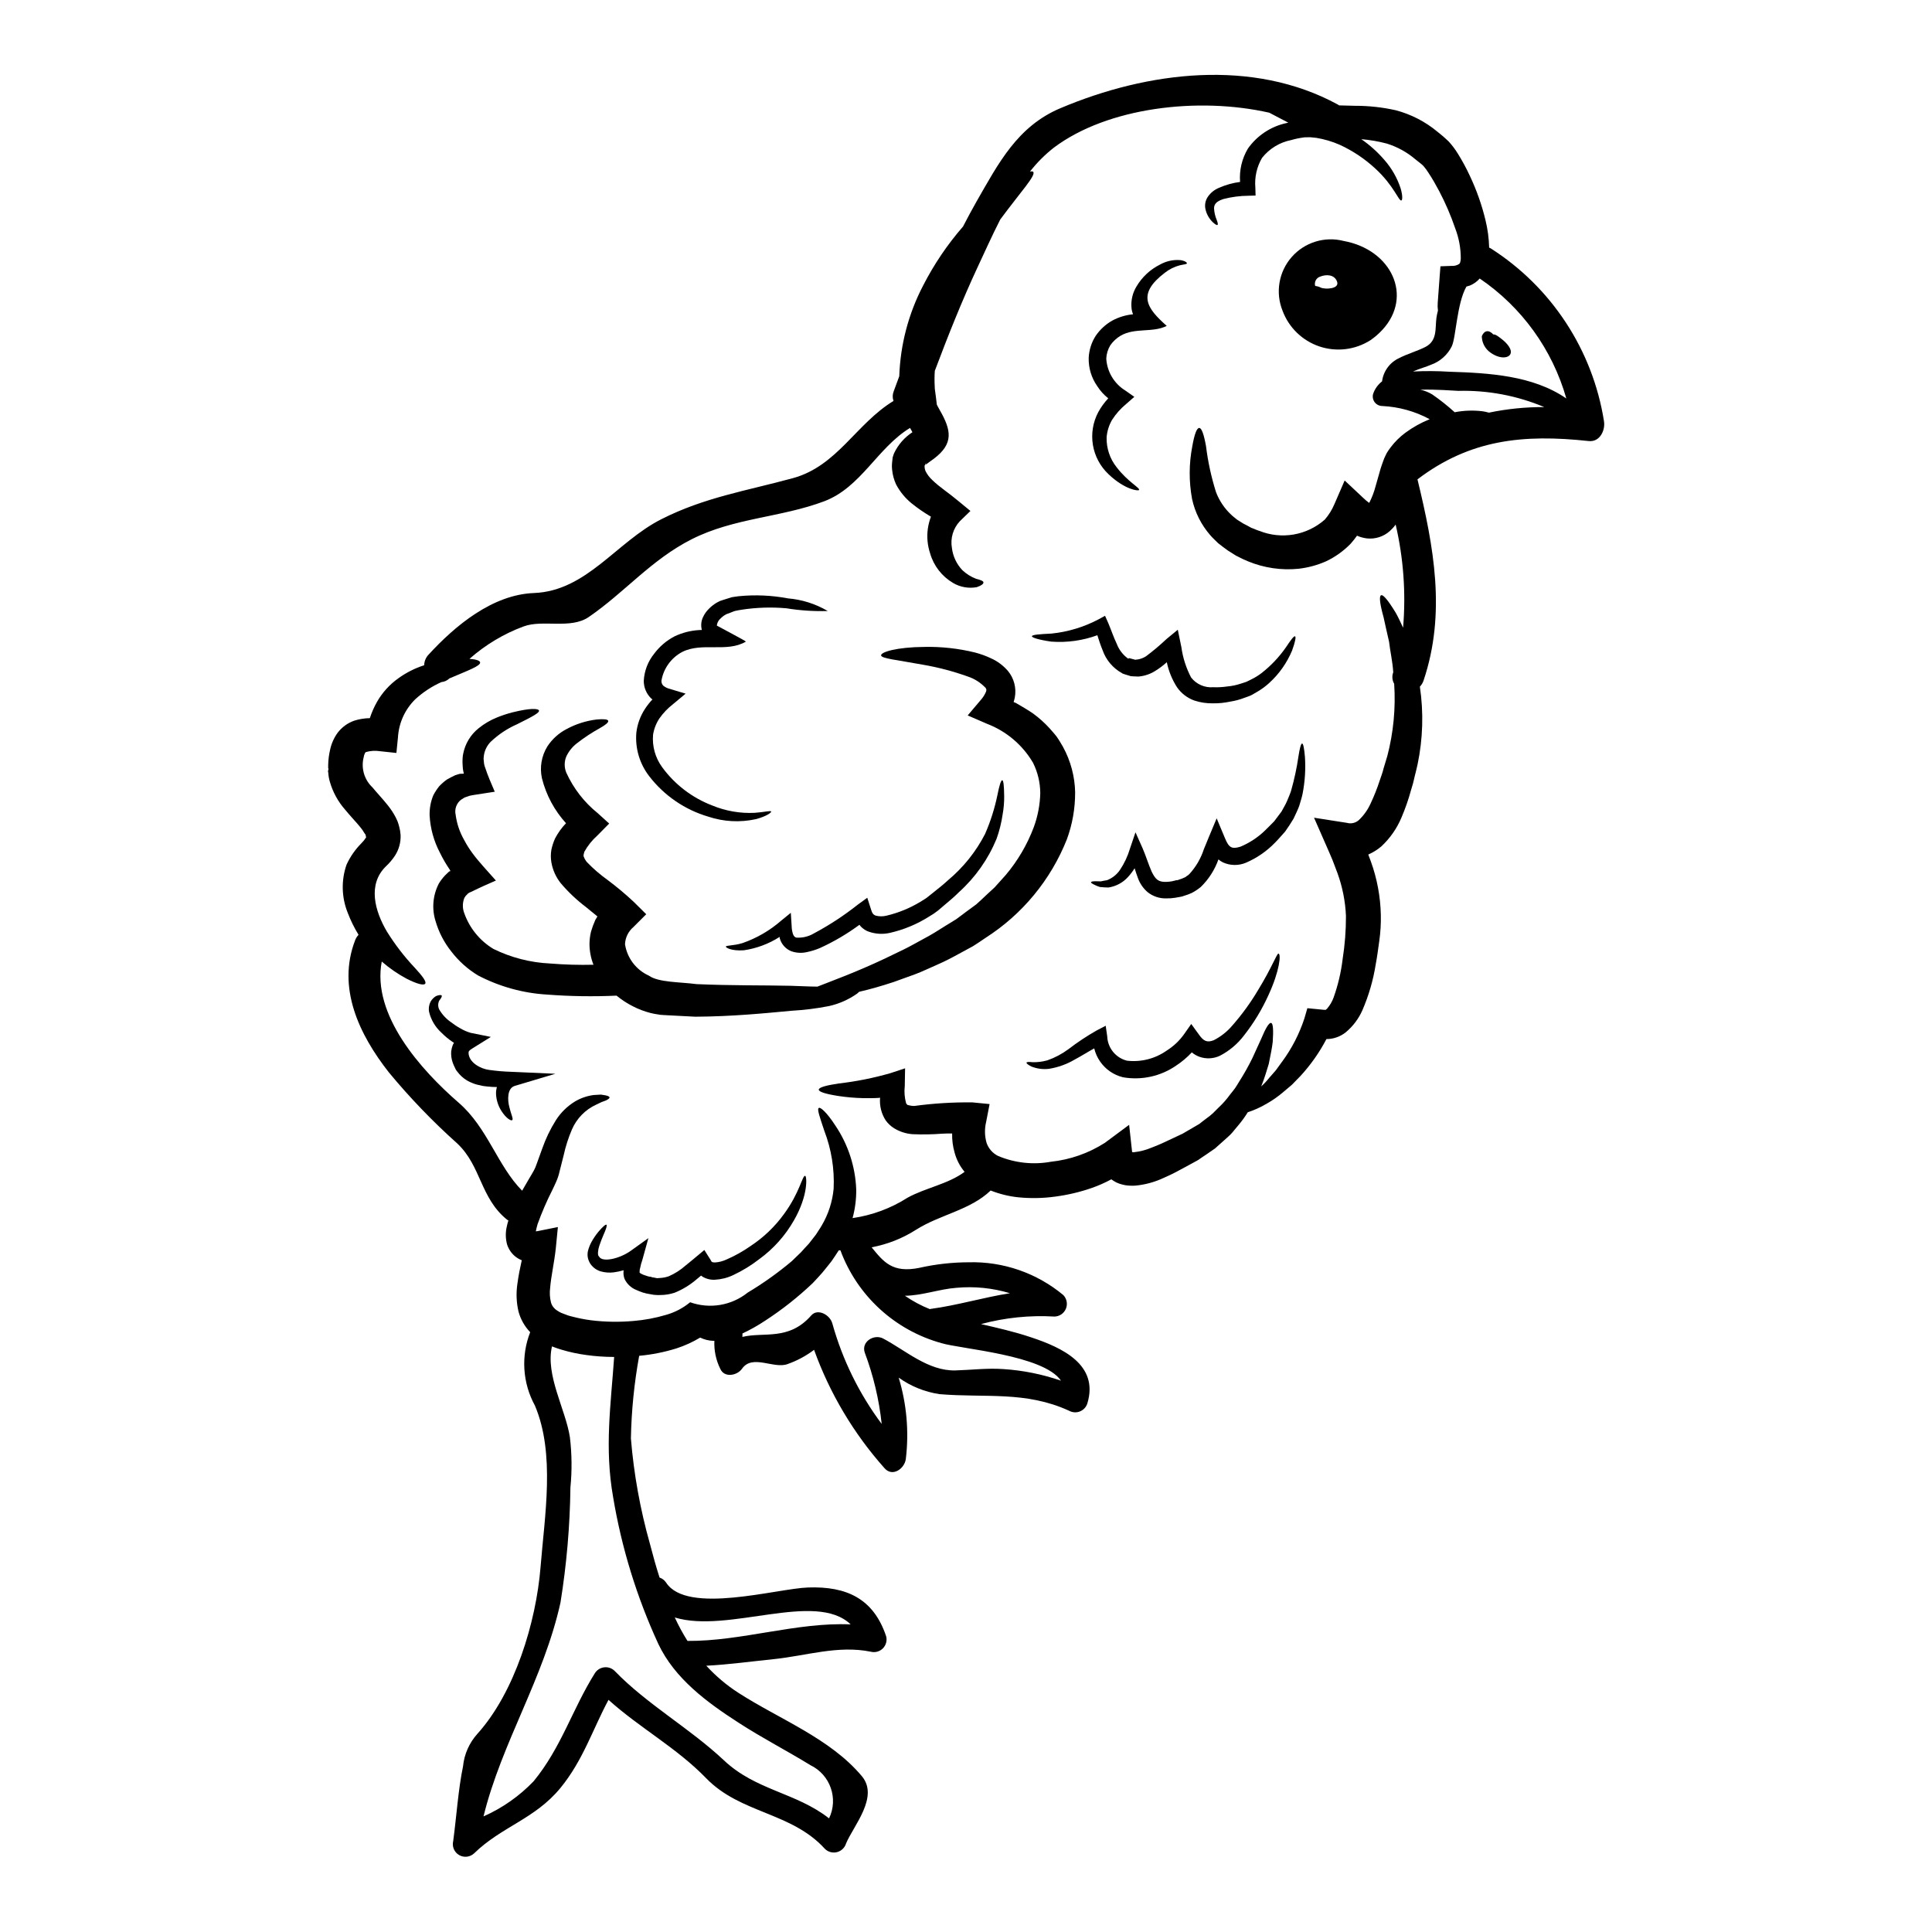 <?xml version="1.0" encoding="UTF-8"?>
<!-- Uploaded to: ICON Repo, www.iconrepo.com, Generator: ICON Repo Mixer Tools -->
<svg fill="#000000" width="800px" height="800px" version="1.1" viewBox="144 144 512 512" xmlns="http://www.w3.org/2000/svg">
 <g>
  <path d="m569.07 255.62c0.395 2.387-1.078 5.574-4.019 5.266-17.41-1.883-31.488-0.414-45.406 10.148 4.328 17.879 7.625 35.426 1.609 53.332-0.203 0.602-0.535 1.148-0.973 1.605 1.016 6.848 0.809 13.824-0.609 20.598-0.246 1.082-0.496 2.16-0.789 3.269l-0.191 0.832-0.246 1-0.5 1.688c-0.68 2.496-1.531 4.945-2.551 7.324-1.219 2.898-3.043 5.504-5.348 7.644-1.039 0.875-2.199 1.594-3.441 2.137 0.223 0.609 0.473 1.219 0.695 1.855 1.641 4.539 2.531 9.312 2.633 14.137 0.055 2.32-0.086 4.637-0.414 6.934-0.281 2.023-0.555 4.156-0.945 6.207-0.66 4.168-1.844 8.238-3.519 12.113-1 2.277-2.519 4.293-4.438 5.879-1.258 0.992-2.777 1.602-4.375 1.746-0.242 0.023-0.484 0.031-0.723 0.027-1.867 3.57-4.195 6.879-6.93 9.84-0.789 0.789-1.527 1.574-2.246 2.297-0.789 0.691-1.574 1.332-2.328 1.969-1.344 1.145-2.793 2.156-4.328 3.023-1.586 0.938-3.269 1.699-5.019 2.273-0.695 1.137-1.473 2.219-2.324 3.242-0.582 0.695-1.18 1.418-1.801 2.164-0.621 0.746-1.441 1.359-2.188 2.078l-2.363 2.106c-0.789 0.527-1.551 1.055-2.328 1.609l-1.18 0.789-0.605 0.418-0.309 0.219-0.746 0.418-2.496 1.359c-1.77 0.969-3.684 2.023-5.82 2.938v-0.004c-2.394 1.145-4.977 1.855-7.617 2.106-0.891 0.059-1.781 0.023-2.664-0.109-0.523-0.098-1.043-0.23-1.555-0.395-0.547-0.176-1.07-0.43-1.551-0.75-0.191-0.137-0.395-0.277-0.609-0.414-1.645 0.887-3.356 1.645-5.117 2.269-3.148 1.094-6.398 1.867-9.703 2.305-3.258 0.453-6.562 0.516-9.84 0.191-2.508-0.266-4.969-0.871-7.316-1.801-5.465 5.238-13.445 6.375-19.766 10.395-3.594 2.293-7.59 3.871-11.781 4.656 3.148 3.852 5.492 6.902 12.672 5.438v-0.004c4.273-0.961 8.645-1.453 13.027-1.465 9.152-0.254 18.082 2.84 25.113 8.699 0.918 0.965 1.184 2.383 0.672 3.613-0.512 1.234-1.703 2.047-3.035 2.07-6.551-0.387-13.121 0.289-19.461 1.996 4.297 0.996 8.785 1.996 13.305 3.519 8.18 2.715 17.965 7.234 14.887 17.465-0.293 0.98-1.016 1.773-1.965 2.156-0.949 0.383-2.019 0.312-2.914-0.188-11.543-5.281-22.207-3.359-34.32-4.387-3.902-0.582-7.606-2.082-10.812-4.379 2.125 6.988 2.769 14.344 1.887 21.598-0.332 2.519-3.543 4.875-5.68 2.363v-0.004c-8.148-9.156-14.473-19.789-18.629-31.32-2.129 1.609-4.496 2.883-7.016 3.769-3.602 1.387-9.34-2.715-12.082 1.246-1.273 1.801-4.688 2.496-5.766 0-1.137-2.297-1.672-4.844-1.555-7.402-0.121 0.016-0.242 0.016-0.359 0-1.184-0.047-2.344-0.34-3.41-0.859-1.973 1.188-4.074 2.148-6.266 2.859-3.219 1.004-6.535 1.664-9.895 1.969-1.316 7.227-2.051 14.547-2.191 21.895 0.773 9.457 2.465 18.816 5.043 27.945 0.789 3.023 1.609 6.016 2.551 8.926 0.719 0.246 1.336 0.723 1.75 1.359 5.57 8.539 29.328 1.551 37.586 1.273 10.234-0.363 17.355 2.938 20.707 12.918 0.305 1.152-0.023 2.375-0.863 3.219-0.836 0.844-2.059 1.18-3.211 0.883-8.66-1.773-17.102 1.082-25.695 1.969-5.992 0.609-11.922 1.441-17.883 1.746v0.004c2.504 2.734 5.344 5.137 8.457 7.148 10.812 6.984 24.367 12.082 32.762 22.121 4.602 5.488-2.188 13.082-4.184 17.82v0.004c-0.34 1.125-1.238 1.992-2.375 2.293-1.137 0.301-2.348-0.012-3.199-0.824-8.922-9.84-22.312-9.285-31.516-18.766-7.816-8.066-17.629-13.332-25.863-20.758-4.211 7.844-6.734 16.02-12.75 23.363-6.766 8.234-15.605 10.234-22.867 17.32v-0.004c-1.082 1.016-2.703 1.199-3.984 0.449s-1.914-2.254-1.559-3.691c0.859-6.375 1.332-13.695 2.606-19.816v-0.004c0.316-3.199 1.648-6.215 3.801-8.605 9.895-10.973 15.551-29.52 16.742-44.184 1.078-13.582 3.938-30.051-1.5-42.828-3.269-5.973-3.727-13.09-1.246-19.434-1.484-1.543-2.555-3.438-3.102-5.508-0.547-2.344-0.648-4.769-0.309-7.152 0.309-2.387 0.746-4.465 1.18-6.402h0.004c-0.711-0.281-1.367-0.68-1.941-1.184-0.922-0.816-1.602-1.871-1.969-3.051-0.41-1.543-0.43-3.168-0.055-4.723 0.102-0.535 0.242-1.059 0.418-1.574-0.129-0.09-0.258-0.176-0.395-0.25-7.086-5.766-6.789-14.137-13.109-20.125-6.527-5.832-12.605-12.148-18.184-18.895-7.898-10.059-13.777-22.434-8.926-35.008h-0.004c0.207-0.535 0.516-1.023 0.906-1.441-1.117-1.82-2.066-3.742-2.828-5.734-1.68-4.094-1.805-8.656-0.359-12.836 0.977-2.129 2.324-4.066 3.977-5.723 0.449-0.441 0.848-0.934 1.18-1.469 0-0.027 0-0.027 0.027-0.055v-0.027l0.055-0.055h-0.055v0.055c-0.055-0.195-0.168-1.027-0.195-0.75l-0.191-0.277h-0.004c-0.34-0.602-0.738-1.168-1.18-1.695-1.051-1.305-2.523-2.797-3.992-4.602-1.875-2.129-3.25-4.648-4.035-7.375-0.223-0.758-0.363-1.539-0.418-2.328l-0.082-0.578 0.055-0.141 0.055-0.082v-0.359l-0.055-0.195v-0.793c0.027-1.344 0.195-2.68 0.5-3.988 0.344-1.633 1.023-3.172 1.996-4.523 1.141-1.504 2.703-2.637 4.492-3.242 1.312-0.406 2.672-0.621 4.047-0.641 0.504-1.539 1.16-3.027 1.969-4.434 1.387-2.391 3.266-4.457 5.508-6.07 2.106-1.535 4.445-2.723 6.93-3.519 0.016-1.023 0.414-2.004 1.109-2.754 7.086-7.731 16.965-15.965 27.996-16.383 14-0.555 21.844-13.555 33.762-19.57 11.414-5.793 22.648-7.539 34.812-10.863 11.809-3.215 16.715-14.391 26.695-20.469v0.004c-0.297-0.84-0.277-1.754 0.059-2.578 0.5-1.332 1-2.66 1.473-3.992h-0.004c0.289-8.363 2.441-16.555 6.301-23.977 2.883-5.641 6.441-10.906 10.598-15.684 1.133-2.215 2.328-4.41 3.543-6.57 5.875-10.234 10.867-19.988 22.285-24.797 23.117-9.766 50.973-13.23 73.508-0.953 0.117 0.062 0.23 0.137 0.336 0.219 1.387 0.027 2.797 0.082 4.238 0.109 3.629-0.008 7.246 0.391 10.785 1.184 4.07 1.078 7.856 3.035 11.09 5.738 1 0.781 1.961 1.609 2.879 2.492 0.926 1.008 1.754 2.102 2.469 3.269 1.195 1.918 2.269 3.91 3.215 5.961 1.762 3.731 3.137 7.633 4.102 11.645 0.586 2.387 0.914 4.832 0.973 7.289 0.164 0.082 0.305 0.137 0.441 0.219v0.004c16.086 10.262 27.008 26.93 29.992 45.777zm-9.977-6.016c-3.68-12.961-11.805-24.219-22.953-31.793-0.711 0.812-1.602 1.449-2.606 1.859-0.301 0.109-0.605 0.203-0.918 0.277-2.551 4.488-2.754 13.523-3.883 15.828h0.004c-1.137 2.293-3.125 4.051-5.539 4.902-1.18 0.527-3.078 1.027-4.723 1.773v0.004c3.184-0.164 6.379-0.148 9.559 0.055 10.488 0.332 22.211 0.973 31.059 7.094zm-5.848 2.273-0.004 0.004c-7.195-3.031-14.953-4.496-22.758-4.297-1.523-0.055-6.016-0.445-10.09-0.305h0.004c1.109 0.234 2.176 0.652 3.148 1.242 2.09 1.441 4.082 3.019 5.961 4.727 2.438-0.473 4.938-0.559 7.402-0.254 0.562 0.078 1.117 0.199 1.66 0.363 4.824-1.004 9.742-1.5 14.672-1.477zm-22.121-39.309-0.004 0.004c0.016-2.746-0.484-5.473-1.465-8.039-1.16-3.391-2.578-6.691-4.246-9.867-0.887-1.664-1.832-3.352-2.856-4.879h0.004c-0.406-0.645-0.859-1.254-1.359-1.832-0.445-0.469-1.387-1.133-2.051-1.688-2.227-1.91-4.82-3.344-7.625-4.215-2.215-0.59-4.477-0.977-6.762-1.164 2.293 1.582 4.371 3.457 6.18 5.57 1.902 2.184 3.348 4.727 4.246 7.481 0.578 1.969 0.469 3.148 0.191 3.188-0.719 0.191-1.969-3.91-6.848-8.398-2.801-2.609-6-4.754-9.48-6.352-1.992-0.875-4.09-1.496-6.238-1.848l-1.633-0.16c-0.473 0.027-0.973 0.027-1.441 0.027-0.555 0.055-1.273 0.191-1.887 0.305-0.418 0.055-1.109 0.281-1.664 0.418-3.059 0.602-5.801 2.277-7.734 4.723-1.387 2.379-2.008 5.129-1.773 7.871l0.059 2.109-1.859 0.055h0.004c-2.238 0.016-4.461 0.305-6.625 0.859-1.801 0.582-2.523 1.305-2.523 2.469 0.051 1.047 0.285 2.078 0.691 3.047 0.305 0.789 0.395 1.246 0.219 1.359-0.172 0.109-0.582-0.109-1.219-0.691v-0.004c-0.988-0.941-1.676-2.156-1.969-3.492-0.254-1.152-0.012-2.359 0.668-3.324 0.734-1.043 1.754-1.852 2.938-2.332 1.773-0.781 3.648-1.305 5.57-1.551-0.238-3.09 0.488-6.18 2.078-8.844 2.438-3.461 6.094-5.875 10.234-6.762 0.164-0.027 0.336-0.082 0.473-0.109-0.07-0.043-0.145-0.078-0.219-0.109-1.832-0.945-3.414-1.773-4.824-2.523-18.848-4.269-42.828-1.414-57.016 9.203h-0.004c-2.391 1.863-4.543 4.012-6.406 6.402 0.395-0.082 0.719-0.082 0.859 0.055 0.789 0.941-3.188 5.156-8.73 12.637-2.219 4.352-4.16 8.707-5.93 12.473-4.215 9.055-7.902 18.293-11.414 27.641-0.094 1.355-0.102 2.719-0.027 4.074-0.027 0.746 0.219 1.832 0.305 2.754l0.168 1.387 0.082 0.723c0.164 0.395 0.5 0.914 0.789 1.469 3.078 5.348 3.715 8.895-1.574 12.891-0.863 0.637-1.609 1.133-1.969 1.441l-0.25 0.191-0.004 0.004c0.047-0.047 0.086-0.105 0.109-0.168 0.051-0.102 0.062-0.223 0.027-0.332l-0.277 0.582-0.082 0.055c0.016 0.164 0.016 0.332 0 0.5 0.027 0.324 0.102 0.641 0.223 0.945 0.453 0.93 1.086 1.77 1.855 2.461 1.832 1.801 4.328 3.383 6.766 5.438l3.297 2.715-2.801 2.715c-1.777 1.902-2.555 4.523-2.106 7.086 0.266 2.203 1.23 4.266 2.758 5.879 1.055 1 2.301 1.781 3.66 2.297 1.219 0.309 1.941 0.582 1.941 0.973s-0.555 0.832-1.773 1.246h-0.004c-2.152 0.391-4.375 0-6.262-1.109-2.969-1.742-5.156-4.559-6.102-7.871-0.688-2.07-0.898-4.269-0.609-6.434 0.152-1.117 0.434-2.215 0.832-3.269-1.773-1.039-3.469-2.207-5.07-3.492-1.715-1.383-3.129-3.098-4.16-5.043-0.566-1.219-0.922-2.519-1.051-3.856-0.082-0.68-0.082-1.367 0-2.051l0.109-1 0.027-0.246 0.246-0.789 0.027-0.055 0.113-0.309 0.004 0.004c1.074-2.262 2.754-4.18 4.848-5.543-0.164-0.336-0.395-0.719-0.637-1.137-8.703 5.32-12.945 15.715-22.73 19.434-11.504 4.328-23.895 4.379-35.121 10.059-10.781 5.465-17.711 14.055-27.305 20.625-4.82 3.297-12.203 0.582-17.266 2.496v-0.004c-5.266 1.957-10.125 4.871-14.332 8.594 1.77 0.109 2.754 0.473 2.824 0.914 0.164 0.945-3.078 2.109-8.148 4.269h0.004c-0.574 0.555-1.316 0.895-2.109 0.969-2.551 1.137-4.902 2.684-6.957 4.574-2.707 2.672-4.332 6.254-4.559 10.051l-0.418 4.156-4.379-0.469c-1.223-0.188-2.469-0.113-3.656 0.223-0.281 0.137-0.223 0.164-0.281 0.277v-0.004c-0.184 0.348-0.305 0.723-0.355 1.113-0.734 2.883 0.156 5.938 2.324 7.981 1.137 1.387 2.551 2.859 4.019 4.688 0.832 1.023 1.559 2.129 2.164 3.297l0.473 1.023c0.172 0.473 0.32 0.953 0.441 1.441 0.199 0.715 0.32 1.453 0.363 2.191 0.078 1.898-0.426 3.773-1.441 5.379-0.691 1.066-1.512 2.043-2.441 2.906-4.938 4.797-2.941 11.895 0.277 17.32 2.129 3.426 4.602 6.633 7.375 9.566 2.051 2.242 3.129 3.684 2.754 4.211s-2.106 0.109-4.91-1.305h0.004c-2.371-1.266-4.586-2.797-6.609-4.562-2.715 14.137 10.422 28.773 20.398 37.422 7.652 6.625 10.234 16.656 16.801 23.309 0.664-1.18 1.332-2.269 1.941-3.352 0.395-0.664 0.789-1.305 1.137-1.941v0.004c0.297-0.551 0.551-1.125 0.746-1.719 0.527-1.445 1.027-2.801 1.496-4.133 0.918-2.629 2.125-5.148 3.606-7.508 1.297-2.047 3.047-3.762 5.117-5.019 1.516-0.891 3.191-1.465 4.934-1.691 0.719-0.055 1.332-0.082 1.859-0.109 0.5 0.055 0.918 0.141 1.246 0.195 0.691 0.137 1.055 0.332 1.082 0.551s-0.309 0.473-0.918 0.789c-0.332 0.137-0.719 0.277-1.18 0.441-0.395 0.195-0.863 0.418-1.391 0.664-2.914 1.32-5.227 3.688-6.488 6.629-0.945 2.203-1.676 4.496-2.188 6.844-0.359 1.359-0.719 2.797-1.082 4.269-0.199 0.902-0.484 1.785-0.859 2.633-0.359 0.789-0.691 1.551-1.082 2.328-1.477 2.91-2.769 5.91-3.879 8.98-0.191 0.664-0.359 1.332-0.469 1.914 0.164-0.027 0.305-0.027 0.469-0.055l5.379-1.082-0.555 5.656c-0.395 3.742-1.246 7.316-1.496 10.449-0.168 1.293-0.094 2.613 0.223 3.879 0.246 0.871 0.809 1.621 1.574 2.106 0.461 0.332 0.965 0.598 1.5 0.789l1.387 0.527c0.441 0.164 0.719 0.191 1.105 0.309l-0.004-0.004c1.66 0.441 3.348 0.773 5.047 0.996 3.723 0.453 7.477 0.516 11.211 0.184 2.922-0.234 5.812-0.773 8.625-1.605 2.352-0.656 4.543-1.801 6.43-3.356 5.184 1.848 10.953 0.879 15.254-2.559 4.102-2.457 8.004-5.238 11.668-8.316l2.469-2.387c0.691-0.789 1.387-1.523 2.078-2.269 0.609-0.789 1.246-1.609 1.859-2.387 0.496-0.832 1.105-1.633 1.551-2.438v0.004c1.75-2.973 2.828-6.297 3.148-9.73 0.25-5.234-0.59-10.461-2.469-15.352-1.219-3.688-1.996-5.766-1.441-6.07 0.418-0.25 2.133 1.219 4.352 4.656h0.004c3.379 5.019 5.301 10.879 5.539 16.926 0.035 2.574-0.293 5.141-0.969 7.625 5.191-0.75 10.16-2.594 14.582-5.414 4.723-2.606 10.758-3.602 15.105-6.844-1.254-1.5-2.164-3.262-2.66-5.156-0.465-1.629-0.68-3.32-0.641-5.016-0.859 0-1.746 0-2.633 0.055-2.609 0.203-5.227 0.25-7.844 0.137-1.738-0.125-3.418-0.664-4.902-1.574-0.867-0.543-1.621-1.25-2.223-2.078-1.152-1.781-1.68-3.898-1.492-6.016-0.152 0.004-0.301 0.023-0.445 0.055-1.469 0.109-2.856 0.027-4.129 0.055-2.144-0.051-4.285-0.238-6.406-0.555-3.41-0.527-5.266-1.109-5.266-1.691s1.887-1.133 5.266-1.633c4.613-0.527 9.176-1.434 13.641-2.715l3.965-1.305-0.082 4.723h-0.004c-0.172 1.523-0.047 3.066 0.359 4.547 0.141 0.164 0.223 0.305 0.309 0.395 0.109 0 0.082 0.086 0.246 0.086 0.531 0.152 1.082 0.227 1.637 0.219 5.098-0.688 10.238-1.004 15.383-0.941l4.547 0.445-0.914 4.723c-0.445 1.824-0.406 3.738 0.109 5.543 0.52 1.527 1.629 2.785 3.078 3.492 4.41 1.852 9.262 2.383 13.969 1.527 5.082-0.535 9.969-2.246 14.277-4.992l6.461-4.793 0.789 7.207h-0.004c0.137 0.062 0.293 0.082 0.445 0.055 1.625-0.168 3.219-0.578 4.723-1.219 1.773-0.664 3.543-1.469 5.32-2.332l2.828-1.332 0.164-0.082c0.027 0 0.664-0.395 0.664-0.395l1.246-0.719c0.789-0.469 1.637-0.941 2.414-1.414 0.609-0.473 1.219-0.969 1.832-1.414 0.609-0.445 1.215-0.887 1.77-1.414l1.637-1.637 0.004 0.004c1.078-1.012 2.051-2.125 2.91-3.324 0.445-0.582 0.918-1.105 1.305-1.66 0.387-0.555 0.746-1.18 1.082-1.719v-0.004c1.301-2.031 2.481-4.133 3.543-6.297 0.891-1.969 1.664-3.656 2.301-5.043 1.18-2.828 2.078-4.352 2.633-4.269s0.664 1.887 0.445 5.074c-0.195 1.605-0.582 3.543-1.055 5.82-0.555 1.773-1.109 3.797-1.996 5.93 0.773-0.695 1.488-1.457 2.133-2.273l1.746-1.996c0.555-0.746 1.109-1.523 1.688-2.328l0.004 0.004c2.551-3.469 4.535-7.324 5.875-11.414l0.789-2.715 4.293 0.418c0.789 0.055 0.473 0.055 0.918-0.281 0.758-0.875 1.348-1.879 1.742-2.965 1.172-3.285 1.973-6.688 2.387-10.148 0.598-3.785 0.895-7.613 0.887-11.445-0.164-3.883-0.922-7.715-2.246-11.367-0.445-1.137-0.859-2.297-1.305-3.438-0.445-1.137-1-2.273-1.469-3.41l-3.441-7.844 8.707 1.359h0.004c1.105 0.316 2.293 0.043 3.148-0.719 1.332-1.258 2.402-2.766 3.148-4.438 0.934-1.98 1.738-4.019 2.414-6.102l0.562-1.633 0.219-0.691 0.223-0.832c0.332-1.082 0.664-2.164 0.969-3.215h0.004c1.645-6.266 2.269-12.754 1.84-19.219-0.539-0.926-0.629-2.047-0.246-3.047-0.195-2.996-0.836-5.656-1.109-8.098-0.582-2.496-1.055-4.656-1.441-6.43-0.973-3.492-1.246-5.598-0.691-5.875 0.555-0.281 1.883 1.332 3.883 4.602 0.637 1.137 1.273 2.469 1.969 3.992l-0.004-0.004c0.777-9.156 0.113-18.379-1.969-27.332-0.457 0.629-0.977 1.203-1.555 1.723-1.645 1.465-3.832 2.172-6.027 1.945-0.914-0.109-1.812-0.352-2.66-0.719-0.523 0.742-1.09 1.453-1.691 2.133-1.879 1.926-4.082 3.504-6.516 4.656-2.309 1.016-4.754 1.68-7.262 1.969-4.566 0.461-9.176-0.215-13.418-1.969-0.984-0.402-1.945-0.855-2.879-1.359l-0.191-0.082-0.309-0.191-0.277-0.164-0.555-0.363-1.109-0.691c-0.859-0.609-1.77-1.305-2.578-1.941-0.719-0.719-1.469-1.387-2.106-2.133-2.391-2.742-4.051-6.039-4.82-9.594-0.859-4.629-0.836-9.383 0.066-14.004 0.555-3.148 1.18-4.824 1.832-4.824 0.648 0 1.246 1.746 1.797 4.824 0.508 4.117 1.391 8.18 2.633 12.137 0.871 2.312 2.266 4.391 4.078 6.07 0.441 0.445 1.023 0.836 1.523 1.273 0.555 0.336 1.082 0.691 1.637 1.027l1.18 0.609 0.582 0.332 0.281 0.141c-0.027 0 0 0 0.055 0.027l0.027 0.027v0.004c0.023 0.016 0.055 0.023 0.082 0.027 0.691 0.219 1.332 0.582 2.078 0.789v-0.004c2.883 1.152 6.027 1.48 9.082 0.953 3.059-0.527 5.91-1.895 8.238-3.945 1.062-1.223 1.922-2.609 2.551-4.102l2.715-6.266 4.875 4.574v-0.004c0.477 0.473 0.988 0.906 1.527 1.305 0.027 0.031 0.055 0.031 0.082 0.059 0.051-0.047 0.09-0.105 0.113-0.168 0.656-1.301 1.176-2.668 1.551-4.074 0.473-1.66 0.945-3.269 1.387-4.875 0.281-0.836 0.555-1.691 0.945-2.691l0.418-0.887-0.004-0.004c0.082-0.199 0.184-0.395 0.305-0.582 0.297-0.484 0.621-0.957 0.969-1.41 1.109-1.477 2.426-2.785 3.91-3.883 1.992-1.469 4.16-2.68 6.453-3.602-3.883-2.094-8.188-3.289-12.594-3.496-0.773-0.012-1.496-0.375-1.969-0.988-0.469-0.613-0.633-1.41-0.445-2.16 0.438-1.34 1.27-2.519 2.387-3.379 0.344-2.707 2.066-5.043 4.547-6.18 2.215-1.137 4.656-1.801 6.875-2.914 3.297-1.66 2.606-4.902 2.992-7.789 0.098-0.633 0.23-1.266 0.395-1.887-0.094-0.695-0.113-1.402-0.055-2.106 0.137-1.773 0.332-4.297 0.555-7.512l0.164-2.109 2.965-0.109c0.711 0.055 1.422-0.133 2.023-0.527 0.219-0.262 0.301-0.426 0.41-1.371zm-121.28 294.25c5.223 0.332 10.379 1.367 15.324 3.078-4.629-6.848-26.668-8.398-31.68-9.953-12.355-3.414-22.316-12.562-26.766-24.586h-0.445c-0.609 0.969-1.273 1.941-1.941 2.91-0.789 0.973-1.605 2.051-2.414 2.996-0.809 0.945-1.66 1.832-2.523 2.754h0.004c-3.883 3.699-8.098 7.031-12.594 9.953-1.926 1.285-3.945 2.422-6.043 3.406 0 0.309-0.027 0.609-0.027 0.918 5.68-1.387 12.309 1.109 18.266-5.711 1.688-1.914 4.934-0.164 5.57 2.133 2.676 9.613 7.113 18.645 13.082 26.641-0.691-6.465-2.199-12.812-4.484-18.895-1-2.91 2.465-5.016 4.875-3.738 5.961 3.148 11.918 8.621 19.125 8.453 4.141-0.113 8.465-0.664 12.672-0.359zm1.801-20.098c-4.586-1.387-9.398-1.875-14.168-1.438-4.379 0.305-9.203 2.078-13.664 2.106h-0.004c2.059 1.426 4.273 2.613 6.598 3.543 0.078-0.035 0.164-0.055 0.25-0.059 6.984-0.934 13.957-3.039 20.969-4.152zm-85.434 92.141c14.277 0.109 28.996-5.019 43.219-4.379-9.344-8.98-32.461 2.496-46.598-1.832l-0.004 0.004c0.984 2.141 2.109 4.215 3.363 6.211zm37.508 47.012-0.004 0.004c2.519-5.254 0.309-11.551-4.934-14.082-6.262-3.852-12.859-7.234-19.043-11.254-8.344-5.375-16.926-11.672-21.285-20.898v-0.004c-5.707-12.383-9.734-25.469-11.977-38.918-2.297-13.055-0.609-24.336 0.281-37.117h-0.004c-2.438 0-4.875-0.164-7.293-0.5-2.242-0.293-4.457-0.766-6.625-1.414-0.555-0.191-1.219-0.359-1.688-0.555l-0.863-0.332c-1.797 7.594 3.606 16.711 4.742 24.062 0.531 4.426 0.578 8.898 0.141 13.332-0.129 10.215-1.008 20.406-2.633 30.492-4.465 20.207-15.605 37.117-20.402 56.68h-0.004c4.992-2.211 9.504-5.375 13.281-9.312 7.371-8.98 10.258-19.102 16.215-28.605v-0.004c0.539-0.875 1.441-1.457 2.461-1.586 1.02-0.133 2.039 0.207 2.777 0.922 8.621 8.922 19.871 15.16 28.992 23.727 8.465 7.992 19.055 8.492 27.84 15.367z"/>
  <path d="m541.76 233.7c1.609 1.18 3.106 2.965 2.496 4.156-0.555 1.109-2.883 1.332-5.348-0.473-1.262-0.914-2.059-2.332-2.191-3.883-0.059-0.258-0.008-0.527 0.141-0.746 0.082-0.172 0.195-0.332 0.328-0.469 0.203-0.27 0.504-0.445 0.836-0.5 0.328-0.047 0.664 0.031 0.941 0.219 0.172 0.086 0.332 0.199 0.473 0.336 0.137 0.164 0.305 0.332 0.473 0.305 0.438-0.027 1.105 0.473 1.852 1.055z"/>
  <path d="m500.1 207.86c12.727 2.332 18.41 14.664 10.285 23.508v-0.004c-0.961 1.055-2.039 1.992-3.215 2.801-4.023 2.559-8.984 3.164-13.508 1.648-4.519-1.52-8.113-4.996-9.773-9.469-1.941-4.816-1.004-10.32 2.422-14.227 3.426-3.906 8.758-5.555 13.789-4.258zm-6.066 12.363c1.055 0.5 5.047 0.418 4.297-1.605-0.691-1.887-2.859-1.969-4.492-1.305-1.027 0.336-1.605 1.426-1.301 2.465 0.52 0.059 1.027 0.207 1.496 0.445z"/>
  <path d="m489.82 344.54c0.219 3.266 0.012 6.547-0.609 9.758-0.195 1.051-0.582 2.106-0.891 3.242-0.395 1.109-0.969 2.215-1.496 3.383-0.664 1.137-1.441 2.301-2.242 3.438-0.918 1-1.574 1.832-2.754 3.023v-0.004c-2.176 2.231-4.762 4.008-7.621 5.242-1.961 0.832-4.188 0.805-6.129-0.086-0.422-0.211-0.82-0.477-1.18-0.785-0.98 2.766-2.586 5.269-4.688 7.316-0.738 0.605-1.535 1.133-2.383 1.574-0.652 0.301-1.328 0.551-2.019 0.75l-0.25 0.086-0.332 0.109-0.141 0.027-0.551 0.109-1.109 0.191-0.004 0.004c-0.781 0.125-1.57 0.18-2.363 0.164-1.773 0.047-3.512-0.531-4.902-1.633-1.207-1.027-2.113-2.359-2.633-3.856-0.336-0.887-0.582-1.719-0.836-2.496-0.512 0.82-1.094 1.59-1.742 2.305-1.359 1.512-3.203 2.5-5.211 2.797-0.863 0-1.637-0.082-2.246-0.137h-0.004c-0.457-0.137-0.902-0.312-1.328-0.527-0.719-0.332-1.078-0.582-1.023-0.746 0.055-0.164 0.441-0.25 1.246-0.25 0.359-0.027 0.859 0.059 1.387 0.031 0.496-0.113 1.023-0.223 1.605-0.309 1.383-0.531 2.57-1.469 3.41-2.691 1.184-1.762 2.09-3.699 2.691-5.738l1.445-4.262 1.887 4.238c0.887 2.023 1.551 4.297 2.41 6.211 1 2.023 1.746 2.754 3.852 2.688h-0.004c0.531-0.016 1.055-0.07 1.574-0.168l0.789-0.191 0.164-0.055 0.246-0.027 0.281-0.027 0.219-0.082 0.004-0.004c0.625-0.191 1.238-0.434 1.828-0.719 0.336-0.336 0.691-0.418 1.055-0.832 1.734-1.898 3.039-4.152 3.828-6.598 0.395-0.996 0.859-2.023 1.242-3.019l2.137-5.117 2.215 5.293c1.027 2.469 1.773 2.941 4.102 2.215 2.316-0.973 4.438-2.352 6.269-4.07 0.746-0.691 1.801-1.801 2.66-2.66 0.691-0.887 1.305-1.719 1.941-2.578 0.5-0.969 1.082-1.859 1.469-2.797 0.387-0.941 0.789-1.832 1.082-2.754l-0.004-0.004c0.848-2.973 1.496-5.996 1.941-9.055 0.332-2.164 0.664-3.414 0.969-3.414 0.305 0.004 0.551 1.25 0.746 3.496z"/>
  <path d="m487.21 312.64c0.277 0.109 0.055 1.441-0.789 3.742h0.004c-1.363 3.269-3.426 6.203-6.043 8.59-0.887 0.816-1.852 1.539-2.879 2.164-0.555 0.309-1.109 0.637-1.664 0.973-0.555 0.336-1.305 0.523-1.969 0.789v-0.004c-1.262 0.496-2.57 0.848-3.91 1.051-1.477 0.316-2.981 0.465-4.492 0.445-1.691 0.035-3.379-0.219-4.984-0.75-1.84-0.668-3.426-1.887-4.547-3.488-1.309-2.035-2.231-4.289-2.719-6.656-0.961 0.871-2 1.648-3.102 2.328-1.34 0.84-2.863 1.344-4.438 1.469-0.473 0-0.918-0.027-1.387-0.055l-0.664-0.055-0.418-0.137-0.832-0.25-0.418-0.137-0.395-0.137-0.25-0.137 0.004-0.008c-2.394-1.328-4.215-3.488-5.117-6.066-0.582-1.418-0.996-2.719-1.387-3.969-3.91 1.426-8.074 2.004-12.227 1.691-3.297-0.473-5.117-1.055-5.117-1.414 0.027-0.418 1.941-0.555 5.211-0.719h0.004c4.328-0.445 8.535-1.715 12.391-3.742l1.77-0.969 0.863 1.941c0.789 1.883 1.414 3.766 2.242 5.488v-0.004c0.609 1.613 1.691 3.008 3.106 3.992v-0.082l0.027-0.082 0.055-0.027h0.109l0.418 0.109 0.832 0.219 0.395 0.109 0.219-0.055c0.117-0.02 0.242-0.031 0.363-0.027 0.797-0.125 1.562-0.418 2.242-0.855 1.891-1.418 3.695-2.941 5.414-4.559l2.996-2.469 0.789 3.824 0.164 0.789c0.383 2.812 1.258 5.531 2.578 8.043 1.398 1.797 3.609 2.766 5.875 2.578 1.227 0.051 2.453-0.016 3.664-0.199 1.203-0.102 2.391-0.34 3.539-0.719 0.527-0.191 1.027-0.305 1.527-0.5 0.5-0.195 0.941-0.469 1.414-0.691 0.922-0.449 1.793-0.984 2.606-1.609 2.508-1.945 4.703-4.266 6.516-6.875 1.301-1.953 2.078-3.031 2.41-2.891z"/>
  <path d="m482.8 396.71c0.746 0.055 0.332 4.574-2.633 10.977v0.004c-1.734 3.844-3.93 7.465-6.543 10.777-1.684 2.207-3.836 4.012-6.297 5.297-1.699 0.82-3.652 0.93-5.434 0.305-0.746-0.27-1.441-0.668-2.051-1.18-1.23 1.324-2.617 2.496-4.133 3.492-4.109 2.848-9.176 3.965-14.105 3.106-2.469-0.602-4.633-2.09-6.074-4.184-0.73-1.051-1.254-2.227-1.551-3.469-1.773 0.973-3.519 2.082-5.184 2.969-2.082 1.223-4.375 2.051-6.762 2.438-1.598 0.203-3.227-0.008-4.723-0.609-0.914-0.473-1.332-0.832-1.273-1.027 0.055-0.195 0.637-0.219 1.637-0.109 1.32 0.023 2.637-0.145 3.906-0.5 1.996-0.703 3.871-1.699 5.57-2.957 2.375-1.824 4.875-3.481 7.481-4.961l2.387-1.246 0.414 2.859-0.004-0.004c0.137 3.051 2.254 5.652 5.211 6.402 3.719 0.441 7.473-0.508 10.535-2.664 1.816-1.141 3.391-2.625 4.633-4.375l1.883-2.688 1.969 2.715c1.305 1.859 2.191 2.269 3.969 1.605h-0.004c1.887-0.949 3.566-2.269 4.93-3.883 2.594-2.945 4.902-6.125 6.898-9.504 3.57-5.812 4.902-9.586 5.348-9.586z"/>
  <path d="m475.65 283.89h-0.055l-0.027-0.027z"/>
  <path d="m456.8 212.93c1.273 0.191 1.746 0.637 1.746 0.832 0 0.281-0.746 0.281-1.801 0.527l-0.004-0.004c-1.473 0.375-2.852 1.055-4.043 1.996-7.477 5.684-4.797 9.395 0.496 14.082-3.656 1.883-8.453 0.395-12.223 2.606-1.074 0.637-2 1.496-2.715 2.519-0.656 1.07-1.027 2.289-1.082 3.543 0.203 3.488 2.098 6.652 5.07 8.48l2.363 1.66-2.16 1.887c-1.457 1.203-2.723 2.625-3.742 4.215-0.82 1.418-1.312 3-1.441 4.629-0.074 2.875 0.867 5.684 2.66 7.93 3.106 4.019 6.238 5.434 5.93 6.016-0.082 0.336-3.715-0.027-8.066-4.156l0.004-0.004c-4.519-4.231-5.644-10.961-2.758-16.434 0.73-1.34 1.625-2.578 2.664-3.691-1.156-0.918-2.148-2.023-2.941-3.269-1.516-2.176-2.301-4.777-2.242-7.426 0.09-2.102 0.738-4.141 1.883-5.906 1.125-1.637 2.602-3 4.328-3.984 1.715-0.93 3.602-1.504 5.543-1.691-0.223-0.559-0.363-1.145-0.414-1.746-0.168-1.969 0.301-3.938 1.328-5.625 1.469-2.492 3.625-4.504 6.211-5.793 1.641-0.93 3.523-1.348 5.406-1.191z"/>
  <path d="m428.92 354.02c0.012 4.234-0.727 8.441-2.191 12.418-4.269 10.75-11.816 19.887-21.562 26.113-1.109 0.746-2.219 1.523-3.297 2.188-1.109 0.582-2.164 1.18-3.215 1.746-2.137 1.18-4.188 2.269-6.238 3.148-2.051 0.879-4.019 1.859-5.961 2.578s-3.824 1.359-5.602 2.023c-3.352 1.109-6.398 1.969-9.176 2.606v0.004c-0.168 0.164-0.344 0.324-0.527 0.473-2.238 1.574-4.762 2.695-7.43 3.297-3.281 0.645-6.606 1.062-9.949 1.25-7.18 0.664-15.688 1.527-25.527 1.574-2.469-0.141-5.019-0.25-7.598-0.395l-1-0.055-0.246-0.027h-0.168l-0.281-0.027-0.469-0.082h0.004c-0.703-0.094-1.398-0.227-2.082-0.395-1.625-0.414-3.195-1.008-4.684-1.777-1.543-0.781-2.992-1.73-4.332-2.824-6.117 0.281-12.246 0.191-18.352-0.277-6.406-0.371-12.66-2.102-18.352-5.074-2.734-1.656-5.137-3.809-7.082-6.348-1.914-2.394-3.336-5.144-4.188-8.09-1.023-3.297-0.703-6.867 0.887-9.93 0.457-0.742 0.984-1.438 1.574-2.078l0.914-0.887 0.25-0.219h0.031c0.09-0.055 0.195-0.094 0.301-0.113 0-0.043-0.02-0.086-0.055-0.109 0-0.055-0.055-0.137-0.191-0.359-0.965-1.426-1.828-2.918-2.578-4.465-1.578-3.012-2.496-6.332-2.691-9.727-0.066-1.852 0.262-3.695 0.969-5.406 0.438-0.844 0.957-1.645 1.551-2.387 0.625-0.664 1.312-1.27 2.055-1.801 0.719-0.418 1.469-0.789 2.188-1.137l1.055-0.332 0.305-0.055c0.281-0.027 0.609-0.027 0.945-0.027-0.109-0.422-0.191-0.848-0.25-1.273-0.027-0.055-0.082-1.082-0.109-1.801l-0.004-0.004c-0.016-0.754 0.047-1.504 0.195-2.242 0.523-2.641 1.957-5.008 4.051-6.695 1.496-1.215 3.168-2.199 4.961-2.91 1.316-0.531 2.672-0.977 4.047-1.328 4.723-1.18 6.82-1.027 7.016-0.5 0.191 0.609-1.691 1.605-5.82 3.66h-0.004c-2.555 1.125-4.898 2.684-6.93 4.602-1.074 1.066-1.738 2.481-1.883 3.988-0.062 0.406-0.051 0.82 0.027 1.223 0.023 0.617 0.156 1.227 0.395 1.797 0.582 1.832 1.527 3.996 2.496 6.266-1.914 0.309-3.883 0.613-5.902 0.914h-0.004c-0.492 0.074-0.977 0.207-1.438 0.395l-0.637 0.219c-0.336 0.195-0.637 0.418-0.973 0.609-1.188 0.934-1.738 2.465-1.414 3.938 0.309 2.375 1.082 4.664 2.273 6.738 0.648 1.23 1.387 2.406 2.215 3.519 1.664 2.273 4.102 4.824 6.184 7.207-2.055 0.891-4.133 1.801-6.32 2.887l-0.418 0.191-0.219 0.082-0.027 0.027-0.395 0.219-0.164 0.195-0.305 0.305c-0.25 0.191-0.309 0.473-0.5 0.664v0.004c-0.52 1.285-0.539 2.719-0.055 4.016 1.395 3.992 4.141 7.363 7.762 9.539 4.684 2.297 9.789 3.609 14.996 3.852 3.828 0.312 7.664 0.422 11.504 0.332-0.684-1.738-1.043-3.59-1.055-5.461 0.004-1.129 0.141-2.254 0.414-3.352 0.309-1.051 0.691-2.078 1.137-3.078 0.191-0.305 0.363-0.609 0.555-0.914-0.973-0.789-1.996-1.637-3.023-2.469h0.004c-2.457-1.855-4.699-3.977-6.691-6.32-1.285-1.605-2.144-3.512-2.496-5.543-0.191-1.109-0.191-2.242 0-3.352 0.219-1 0.535-1.977 0.945-2.914 0.773-1.5 1.762-2.883 2.934-4.102-3.07-3.375-5.262-7.461-6.375-11.891-0.645-2.906-0.125-5.949 1.445-8.48 1.266-1.93 3.008-3.504 5.055-4.57 2.484-1.348 5.203-2.211 8.012-2.551 1.91-0.168 2.938-0.055 3.047 0.359 0.109 0.414-0.691 1.082-2.269 1.969-2.16 1.188-4.219 2.555-6.156 4.078-1.145 0.914-2.066 2.078-2.688 3.406-0.559 1.367-0.559 2.898 0 4.266 1.906 4.203 4.773 7.894 8.371 10.785l2.996 2.715-3.148 3.188-0.004 0.004c-1.395 1.242-2.566 2.715-3.465 4.352 0 0.277-0.164 0.551-0.164 0.746 0 0.195-0.055 0.332 0.055 0.5v0.004c0.199 0.547 0.5 1.055 0.887 1.492 1.66 1.711 3.469 3.269 5.406 4.656 2.426 1.812 4.746 3.754 6.957 5.824l3.297 3.269-3.387 3.383h0.004c-1.359 1.141-2.172 2.801-2.242 4.57 0.566 3.664 2.945 6.793 6.32 8.32 2.578 1.832 8.266 1.66 12.594 2.242 9.203 0.418 17.793 0.281 25 0.445 2.754 0.082 5.047 0.219 7.086 0.219 3.769-1.496 10.035-3.738 17.797-7.398 1.605-0.789 3.324-1.605 5.117-2.469 1.789-0.863 3.543-1.914 5.379-2.883 1.84-0.969 3.711-2.133 5.57-3.324 0.945-0.582 1.914-1.18 2.887-1.773 0.887-0.637 1.742-1.305 2.633-1.969 0.891-0.664 1.77-1.305 2.688-1.969 0.914-0.789 1.832-1.691 2.754-2.551l1.414-1.305 0.719-0.664 0.445-0.5c0.789-0.914 1.664-1.801 2.441-2.715h0.004c3.203-3.781 5.734-8.082 7.477-12.723 1.07-2.902 1.648-5.961 1.723-9.051-0.02-2.781-0.672-5.523-1.914-8.016-2.773-4.734-7.078-8.379-12.203-10.34l-5.117-2.215 3.469-4.102c0.582-0.645 1.051-1.387 1.387-2.191 0.109-0.441 0.191-0.441-0.082-0.969-1.32-1.422-2.981-2.481-4.828-3.078-3.848-1.375-7.805-2.414-11.836-3.106-6.926-1.273-10.895-1.633-11.059-2.438-0.164-0.891 4.102-2.219 11.477-2.273 4.535-0.094 9.066 0.41 13.469 1.496 1.441 0.379 2.844 0.891 4.188 1.527 1.715 0.77 3.234 1.906 4.465 3.324 1.641 1.969 2.309 4.57 1.832 7.086-0.086 0.414-0.195 0.789-0.309 1.18 0.191 0.082 0.418 0.164 0.609 0.246 1.523 0.914 3.106 1.773 4.602 2.824v0.004c1.555 1.141 2.996 2.434 4.297 3.856 0.664 0.789 1.359 1.496 1.941 2.301 0.582 0.809 1.105 1.742 1.633 2.633 2.035 3.715 3.141 7.863 3.223 12.098z"/>
  <path d="m410.12 354.94c0.02 1.645-0.121 3.289-0.414 4.906-0.32 2.199-0.859 4.363-1.609 6.457-2.223 5.387-5.621 10.211-9.949 14.113-1.18 1.18-2.414 2.242-3.66 3.269-0.609 0.527-1.246 1.055-1.887 1.605-0.75 0.598-1.547 1.137-2.379 1.609-3.203 2.031-6.727 3.496-10.422 4.332-1.832 0.41-3.738 0.305-5.512-0.309-0.535-0.172-1.031-0.438-1.469-0.785-0.41-0.289-0.77-0.645-1.055-1.059-3.242 2.398-6.727 4.453-10.395 6.129-1.133 0.488-2.312 0.859-3.519 1.105-1.402 0.332-2.867 0.242-4.219-0.25-1.449-0.609-2.539-1.844-2.969-3.352-0.027-0.164-0.027-0.281-0.055-0.418-2.871 1.844-6.106 3.051-9.48 3.543-3.352 0.219-4.723-0.695-4.766-0.945 0-0.418 1.914-0.191 4.438-0.969h-0.004c3.769-1.312 7.25-3.336 10.258-5.965l2.523-2.051 0.219 3.469c0.012 0.742 0.129 1.48 0.359 2.188 0.25 0.609 0.5 0.789 0.863 0.914 1.625 0.113 3.25-0.273 4.656-1.105 4.102-2.184 8-4.738 11.641-7.625l2.523-1.832 1.051 3.269c0.281 0.863 0.5 1.18 1.109 1.441v0.004c0.969 0.27 1.992 0.277 2.965 0.027 3.148-0.746 6.16-1.98 8.926-3.656 0.637-0.395 1.441-0.859 1.832-1.18 0.637-0.527 1.305-1.055 1.941-1.551 1.305-1.027 2.523-2.023 3.606-3.023h-0.004c4.047-3.383 7.375-7.539 9.785-12.227 1.449-3.305 2.543-6.754 3.273-10.285 0.496-2.519 0.941-3.965 1.273-3.965 0.336 0 0.496 1.453 0.523 4.168z"/>
  <path d="m352.74 302.57c3.75 0.301 7.383 1.449 10.629 3.359-3.676 0.105-7.352-0.137-10.98-0.727-3.984-0.352-7.996-0.219-11.949 0.395-0.523 0.109-1.105 0.164-1.633 0.309-0.527 0.141-1 0.395-1.523 0.578l-0.789 0.281-0.664 0.395v-0.004c-0.383 0.281-0.746 0.598-1.078 0.945-0.441 0.457-0.719 1.055-0.785 1.688 0.527 0.309 7.707 4.078 7.707 4.242-5.016 2.969-11.555 0.109-16.828 2.715-2.953 1.547-5.016 4.387-5.562 7.676-0.016 0.473 0.152 0.93 0.473 1.277 0.5 0.41 1.086 0.703 1.719 0.855l4.215 1.273-3.352 2.797-0.004 0.004c-1.371 1.062-2.578 2.324-3.578 3.746-0.867 1.305-1.445 2.781-1.691 4.328-0.266 3.07 0.59 6.133 2.414 8.621 3.352 4.594 7.965 8.117 13.277 10.145 3.562 1.469 7.406 2.133 11.254 1.941 2.715-0.195 4.211-0.664 4.352-0.336 0.109 0.219-1.18 1.273-4.106 2.023h0.004c-4.16 0.906-8.488 0.68-12.531-0.664-6.219-1.824-11.699-5.566-15.66-10.699-2.562-3.293-3.789-7.43-3.434-11.586 0.266-2.25 1.055-4.406 2.297-6.297 0.578-0.891 1.238-1.723 1.969-2.492-0.137-0.113-0.305-0.223-0.441-0.363-1.191-1.211-1.859-2.844-1.859-4.547 0.133-2.633 1.098-5.156 2.758-7.207 1.43-1.922 3.277-3.492 5.402-4.598 2.051-0.977 4.273-1.543 6.543-1.668 0.23 0.004 0.461-0.004 0.691-0.027-0.305-1.137-0.195-2.344 0.309-3.406 0.387-0.828 0.918-1.582 1.574-2.219 0.586-0.598 1.25-1.121 1.969-1.555 0.418-0.246 0.473-0.246 1.027-0.527l1.023-0.332c0.691-0.219 1.359-0.418 2.027-0.637 0.664-0.137 1.305-0.164 1.938-0.277l-0.004 0.004c4.301-0.418 8.637-0.227 12.883 0.57z"/>
  <path d="m357.37 455.61c0.445-0.027 0.945 5.019-2.992 11.84-2.285 4.004-5.394 7.481-9.117 10.199-2.156 1.676-4.488 3.109-6.961 4.269-1.512 0.719-3.148 1.133-4.82 1.223-1.145 0.066-2.285-0.207-3.269-0.789-0.137-0.109-0.273-0.211-0.418-0.305-0.395 0.305-0.746 0.609-1.137 0.941-1.75 1.516-3.734 2.731-5.879 3.598-1.18 0.387-2.414 0.594-3.656 0.609-0.621 0.027-1.242 0.008-1.859-0.055l-1.414-0.25-0.691-0.137-0.195-0.055-0.332-0.113h-0.137l-0.363-0.137c-0.496-0.168-0.988-0.363-1.465-0.582-1.387-0.543-2.516-1.594-3.152-2.941-0.262-0.707-0.348-1.469-0.25-2.215v-0.082c-0.852 0.25-1.723 0.438-2.606 0.555-1.188 0.152-2.394 0.059-3.543-0.281-1.184-0.375-2.191-1.176-2.824-2.242v-0.027c-0.57-0.98-0.73-2.144-0.445-3.242 0.203-0.754 0.492-1.48 0.855-2.168 0.539-0.988 1.168-1.926 1.887-2.797 1.18-1.387 1.914-1.996 2.133-1.859 0.219 0.137-0.082 1.109-0.789 2.688-0.332 0.789-0.746 1.773-1.105 2.887-0.363 1.023-0.527 2.551-0.113 2.797v0.027l0.059 0.055c0.832 1.574 5.375 0.609 8.422-1.574l4.633-3.324-1.574 5.68h0.004c-0.262 0.723-0.465 1.465-0.613 2.223-0.102 0.293-0.148 0.602-0.137 0.91-0.055 0.363 0.082 0.336 0.027 0.418 0.027-0.109 0.219 0.191 0.973 0.473 0.277 0.137 0.832 0.246 1.18 0.395l0.445 0.109 0.305 0.027 0.527 0.168h0.141l0.941 0.191c0.418 0.027 0.691-0.055 1.027-0.055v0.004c0.738-0.047 1.465-0.199 2.16-0.445 1.629-0.711 3.137-1.672 4.465-2.856 0.996-0.789 1.996-1.637 2.965-2.441l1.996-1.664 1.664 2.637c0.164 0.277 0.219 0.469 0.332 0.496 0.086 0.109 0.363 0.168 0.789 0.168l-0.004 0.004c1.074-0.062 2.125-0.332 3.102-0.789 2.238-0.973 4.375-2.168 6.375-3.574 3.422-2.254 6.41-5.109 8.816-8.426 4.227-5.727 4.894-10.328 5.641-10.164z"/>
  <path d="m291.18 428.56-10.758 3.215c-2.078 0.609-1.941 3.852-1.414 5.711 0.473 1.941 1.082 3.047 0.746 3.352-0.246 0.277-1.574-0.363-2.883-2.441l0.004 0.004c-0.824-1.293-1.309-2.769-1.41-4.297-0.047-0.684 0.027-1.367 0.219-2.023-0.906-0.004-1.816-0.059-2.715-0.168-0.641-0.043-1.273-0.156-1.887-0.332-0.688-0.121-1.355-0.324-1.996-0.605-1.465-0.57-2.746-1.52-3.715-2.758l-0.332-0.414c-0.027-0.027-0.281-0.395-0.281-0.395l0.004 0.004c-0.008-0.039-0.016-0.074-0.027-0.113l-0.082-0.137-0.137-0.309-0.004 0.004c-0.203-0.395-0.379-0.805-0.527-1.223-0.344-0.957-0.484-1.977-0.414-2.992 0.07-0.578 0.207-1.145 0.414-1.691 0.09-0.203 0.203-0.398 0.332-0.582-0.164-0.109-0.359-0.219-0.496-0.332-1.02-0.691-1.965-1.484-2.828-2.359-1.617-1.461-2.758-3.371-3.273-5.488-0.188-0.934-0.047-1.906 0.395-2.754 0.348-0.605 0.844-1.109 1.441-1.469 0.832-0.332 1.359-0.332 1.496-0.137 0.137 0.191-0.109 0.664-0.637 1.332l-0.004-0.004c-0.371 0.73-0.379 1.594-0.027 2.332 0.77 1.344 1.832 2.5 3.106 3.379 0.797 0.621 1.641 1.18 2.523 1.664 0.852 0.508 1.766 0.906 2.719 1.18l5.348 1.082-4.934 3.074c-0.789 0.5-1 0.723-0.973 1.18 0.086 2.551 3.215 4.215 5.465 4.492 1.957 0.277 3.93 0.445 5.902 0.5z"/>
  <path d="m263.35 374.73-0.246 0.223h-0.027l0.191-0.195z"/>
 </g>
</svg>